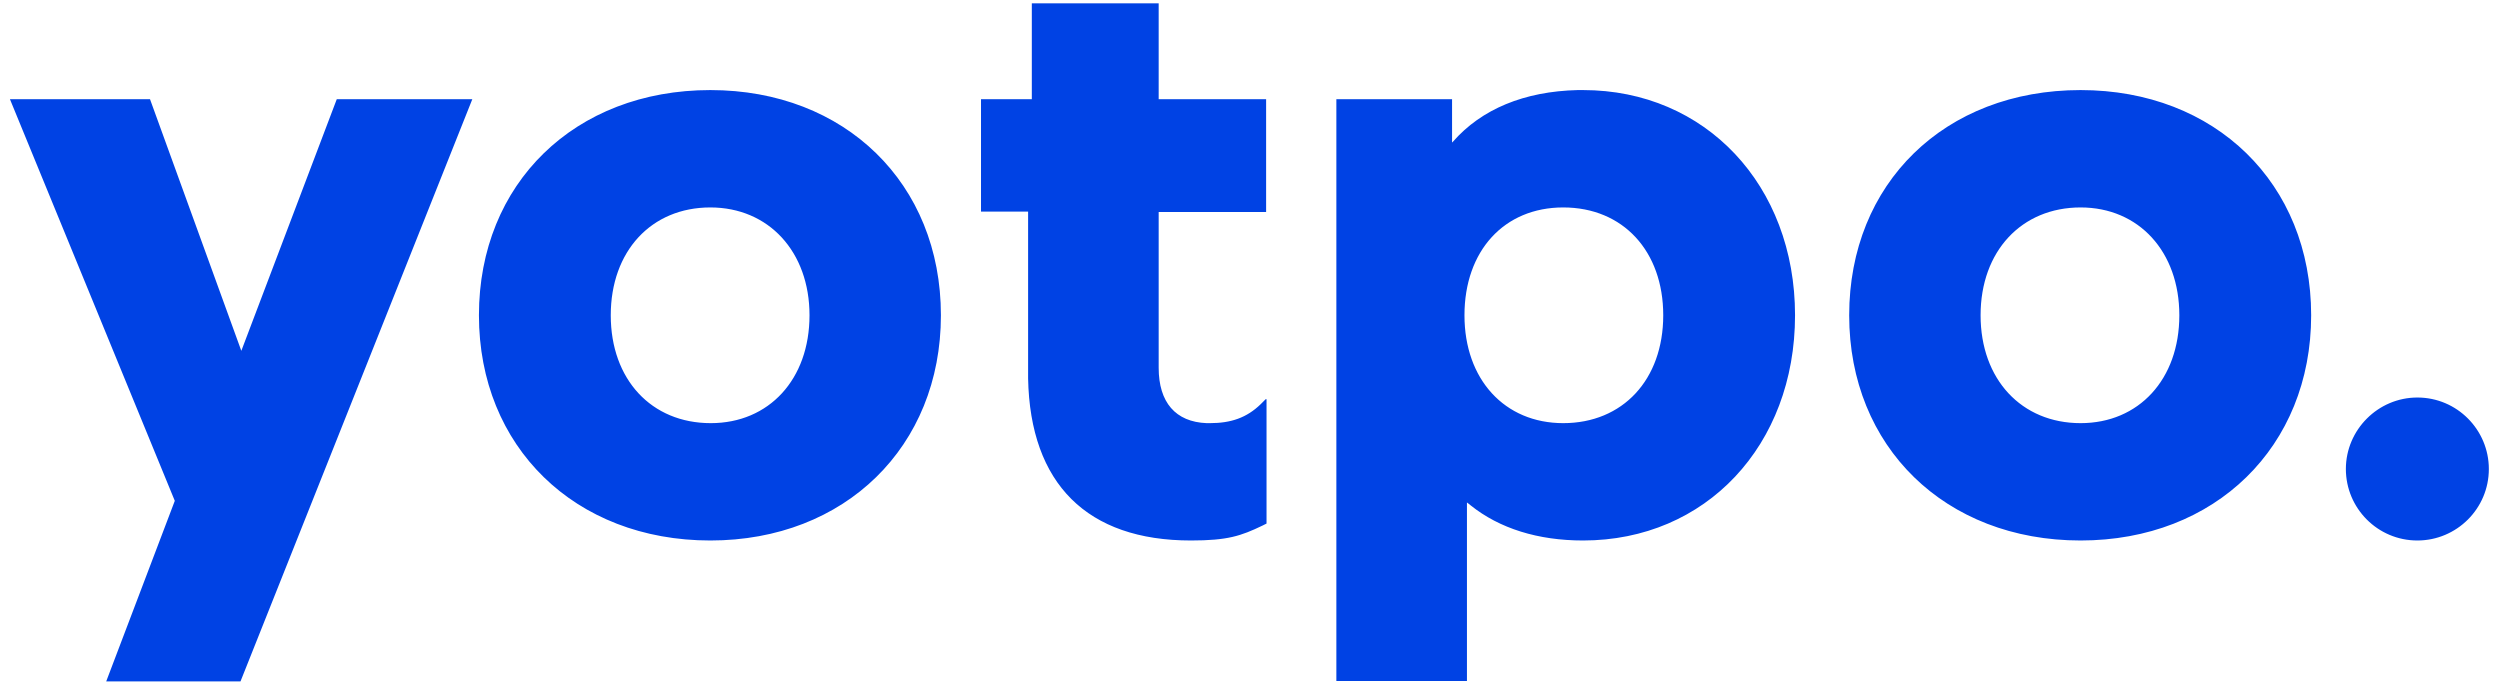 <svg width="132" height="36" viewBox="0 0 132 36" fill="none" xmlns="http://www.w3.org/2000/svg">
<g clip-path="url(#clip0_5431_8717)">
<path d="M7.92 5.236L12.742 18.524L17.782 5.236H24.939L12.698 35.978H5.608L9.229 26.444L0.524 5.236H7.92ZM83.586 4.756C90.044 4.756 94.778 9.775 94.778 16.647C94.778 23.52 90.066 28.538 83.586 28.538C81.208 28.538 79.178 27.905 77.651 26.684L77.542 26.596L77.455 26.531V35.956H70.56V5.236H76.669V7.527L76.713 7.484C78.219 5.76 80.488 4.822 83.302 4.756H83.455H83.586ZM37.506 4.756C44.618 4.756 49.68 9.687 49.68 16.647C49.68 23.585 44.618 28.538 37.506 28.538C30.349 28.538 25.288 23.585 25.288 16.647C25.288 9.687 30.349 4.756 37.506 4.756ZM61.178 0.175V5.236H66.851V11.193H61.178V19.418C61.178 21.251 62.073 22.276 63.709 22.342H63.797H63.884C64.997 22.342 65.826 22.058 66.568 21.338L66.633 21.273L66.829 21.076H66.873V27.644L66.655 27.753C65.52 28.298 64.822 28.538 62.88 28.538C57.404 28.538 54.393 25.549 54.284 19.985V19.811V19.636V11.171H51.797V5.236H54.48V0.175H61.178ZM109.855 4.756C116.968 4.756 122.029 9.687 122.029 16.647C122.029 23.585 116.968 28.538 109.855 28.538C102.698 28.538 97.637 23.585 97.637 16.647C97.637 9.687 102.677 4.756 109.855 4.756ZM127.637 20.989C129.731 20.989 131.411 22.691 131.411 24.764C131.411 26.858 129.709 28.538 127.637 28.538C125.542 28.538 123.862 26.836 123.862 24.764C123.862 22.691 125.564 20.989 127.637 20.989ZM82.538 10.953C79.418 10.953 77.324 13.244 77.324 16.647C77.324 20.029 79.44 22.342 82.538 22.342C85.68 22.342 87.819 20.051 87.819 16.647C87.819 13.265 85.702 10.953 82.538 10.953ZM37.506 10.953C34.386 10.953 32.248 13.265 32.248 16.647C32.248 20.029 34.386 22.342 37.528 22.342C40.604 22.342 42.742 20.029 42.742 16.647C42.742 13.287 40.582 10.953 37.506 10.953ZM109.855 10.953C106.735 10.953 104.575 13.265 104.575 16.647C104.575 20.029 106.735 22.342 109.855 22.342C112.931 22.342 115.069 20.029 115.069 16.647C115.069 13.287 112.931 10.953 109.855 10.953Z" fill="#0042E4"/>
</g>
<defs>
<clipPath id="clip0_5431_8717">
<rect width="131.127" height="36" fill="white" transform="translate(0.437)"/>
</clipPath>
</defs>
</svg>
